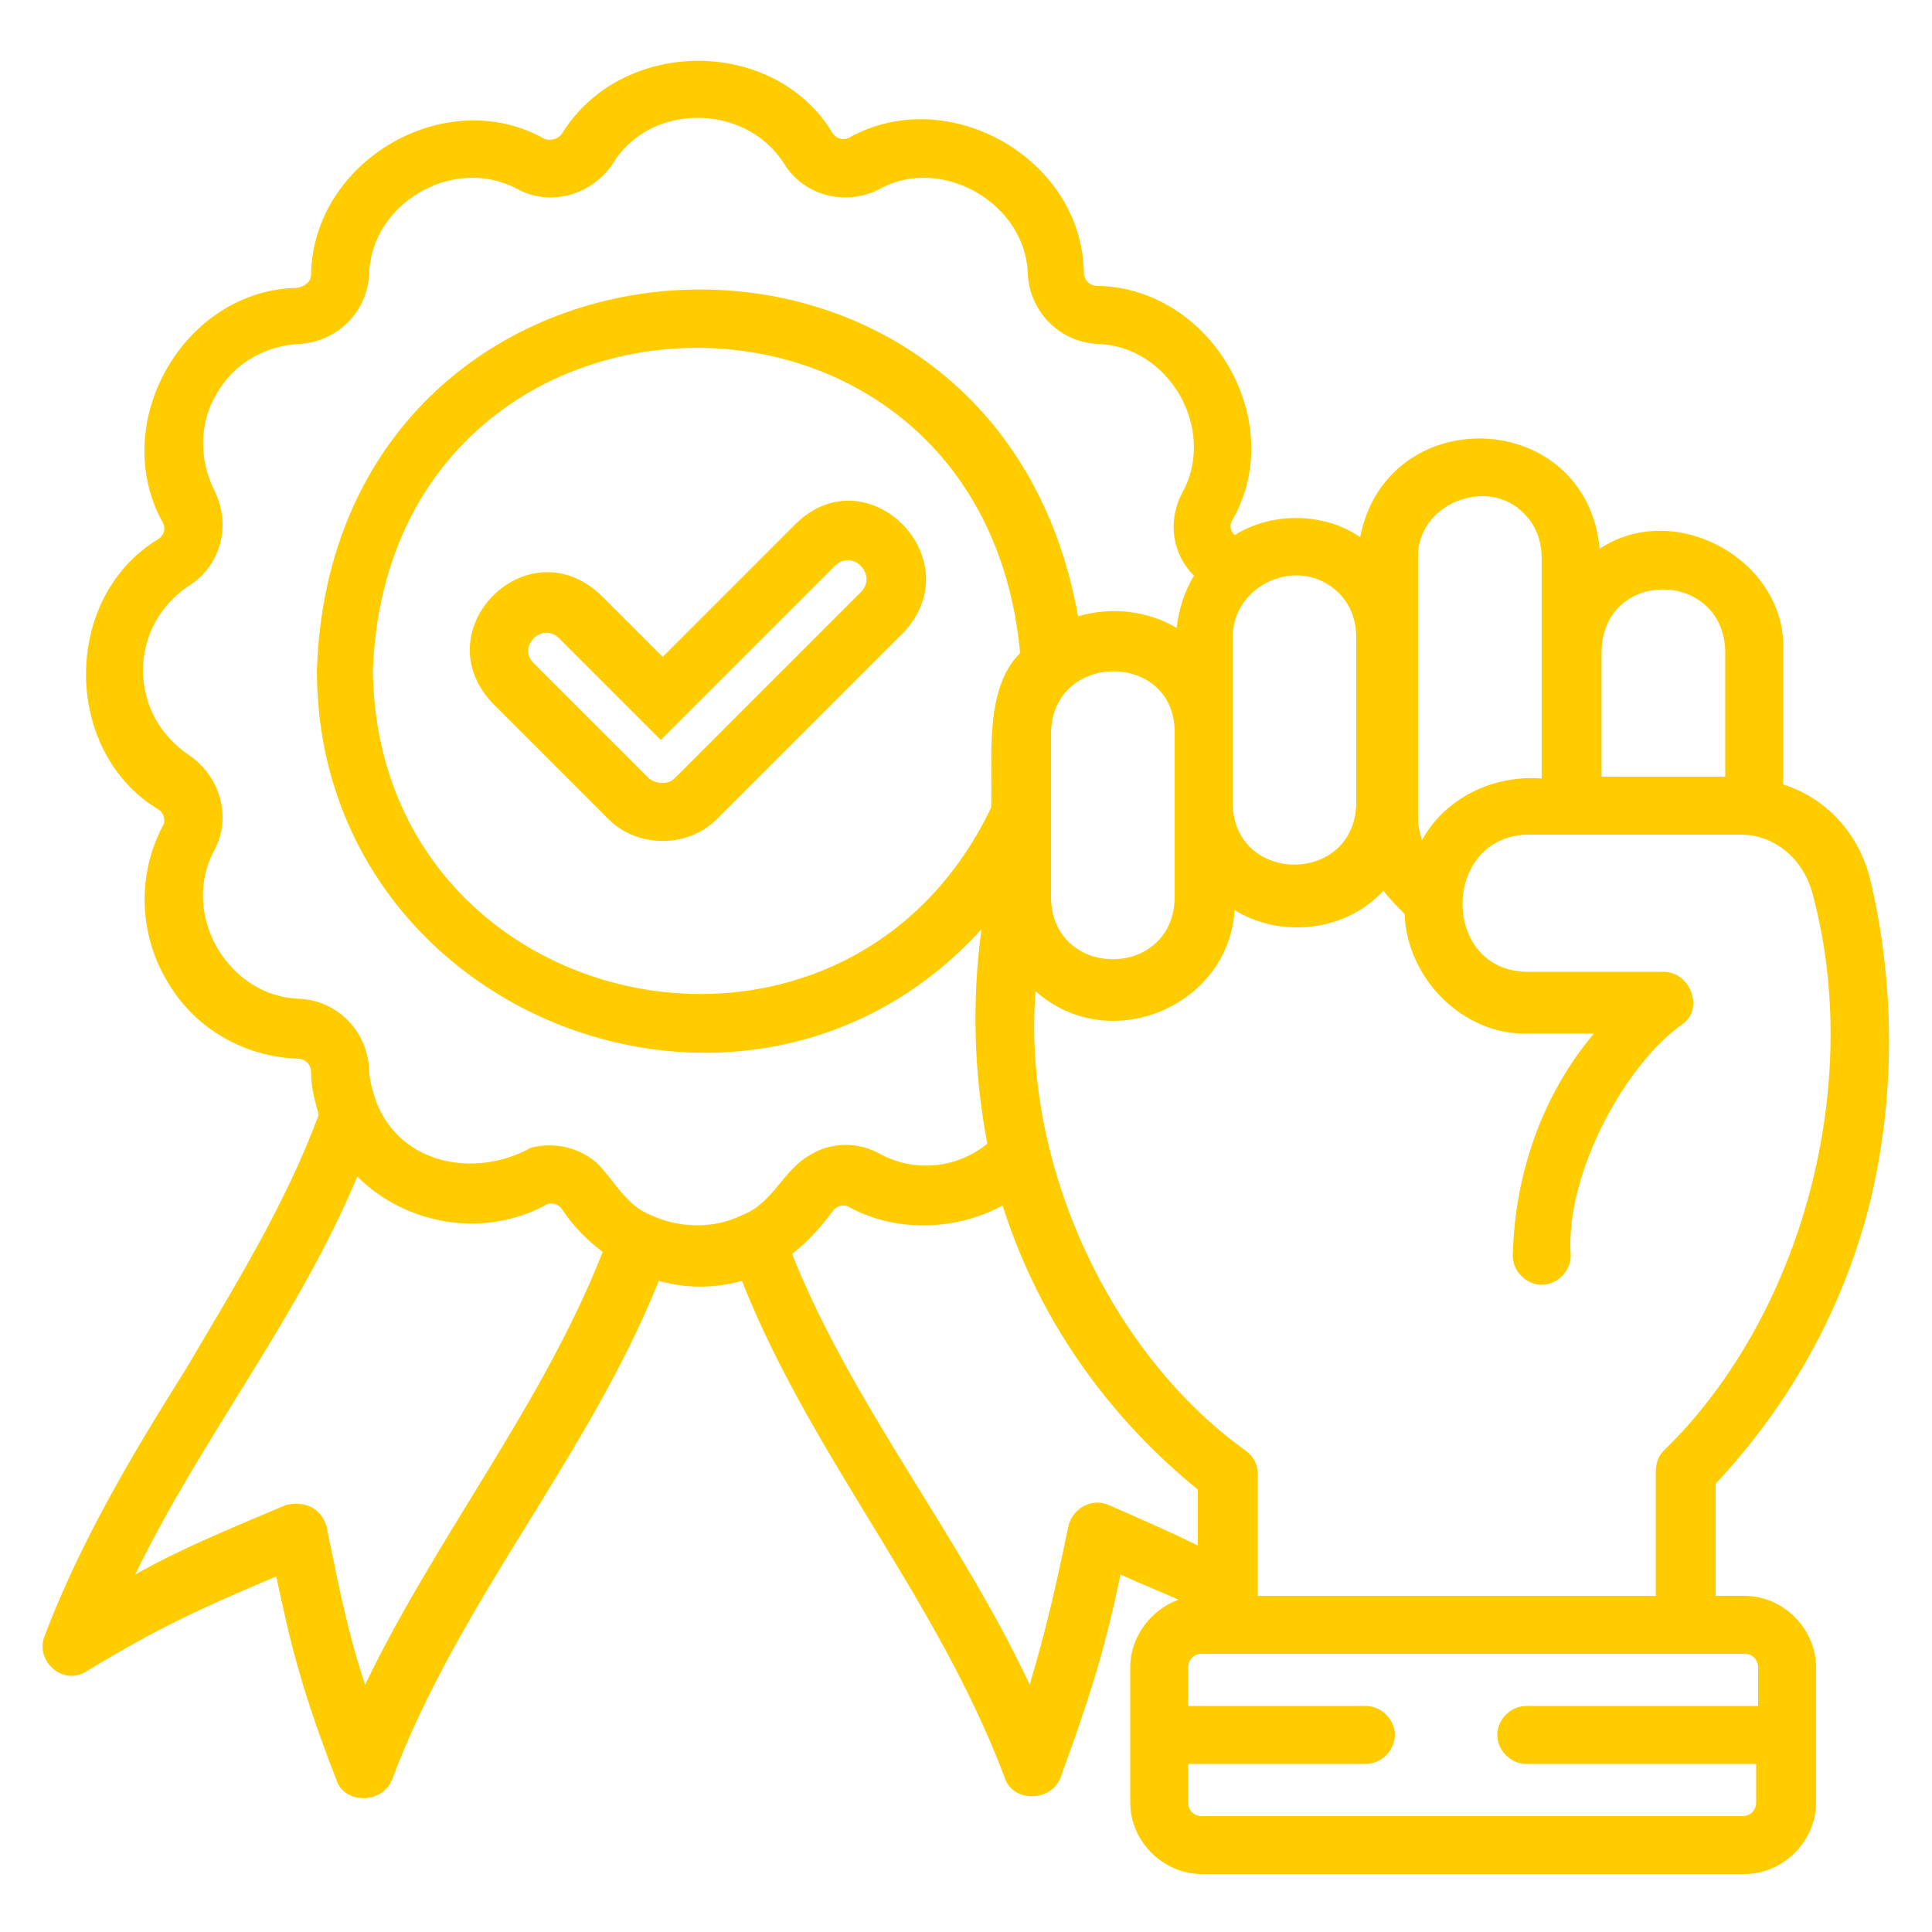<?xml version="1.0" encoding="UTF-8"?> <svg xmlns="http://www.w3.org/2000/svg" viewBox="0 0 100.00 100.00" data-guides="{&quot;vertical&quot;:[],&quot;horizontal&quot;:[]}"><path fill="#ffcc00" stroke="none" fill-opacity="1" stroke-width="1" stroke-opacity="1" color="rgb(51, 51, 51)" fill-rule="evenodd" id="tSvg1bbed6b07a" title="Path 15" d="M41.199 27.102C38.9 29.401 36.6 31.701 34.301 34C33.234 32.934 32.168 31.868 31.101 30.801C27.301 27.2 21.902 32.602 25.5 36.403C27.5 38.403 29.5 40.403 31.5 42.403C33 43.903 35.601 43.903 37.101 42.403C40.334 39.17 43.568 35.937 46.801 32.704C50.301 28.899 44.898 23.5 41.199 27.102ZM44.601 30.602C41.368 33.835 38.135 37.068 34.902 40.301C34.601 40.602 34.004 40.602 33.601 40.301C31.601 38.301 29.601 36.301 27.601 34.301C26.8 33.5 28 32.2 28.902 33C30.669 34.767 32.436 36.534 34.203 38.301C37.203 35.301 40.203 32.301 43.203 29.301C44.101 28.399 45.398 29.7 44.601 30.602ZM96.8 45.5C96.199 43.102 94.499 41.301 92.3 40.602C92.3 38.302 92.3 36.003 92.3 33.703C92.499 29.004 86.699 25.805 82.8 28.402C82.101 21.102 71.8 20.703 70.402 27.801C68.504 26.5 65.801 26.5 63.902 27.699C63.703 27.5 63.602 27.199 63.801 26.898C66.699 21.797 62.699 14.899 56.801 14.796C56.402 14.796 56.102 14.496 56.102 14.097C56 8.199 49.102 4.296 43.999 7.097C43.699 7.296 43.3 7.199 43.101 6.898C40.101 1.898 32.203 1.898 29.101 6.898C28.902 7.199 28.5 7.296 28.203 7.199C23.101 4.3 16.203 8.3 16.101 14.199C16.101 14.597 15.8 14.8 15.401 14.898C9.503 15 5.601 21.898 8.401 27C8.601 27.301 8.503 27.699 8.202 27.898C3.202 30.898 3.202 38.898 8.202 41.898C8.503 42.098 8.601 42.5 8.401 42.797C7.101 45.297 7.202 48.297 8.601 50.695C9.999 53.195 12.601 54.695 15.401 54.797C15.8 54.797 16.101 55.098 16.101 55.496C16.101 56.297 16.3 56.996 16.499 57.695C14.8 62.297 12.198 66.496 9.601 70.894C6.902 75.195 4.202 79.695 2.3 84.695C1.8 85.996 3.3 87.297 4.499 86.496C8.101 84.297 10.499 83.195 14.3 81.598C15.101 85.399 15.698 87.699 17.401 92.098C17.8 93.399 19.8 93.399 20.3 92.098C23.8 82.797 30.402 75.496 34.101 66.297C35.499 66.695 36.999 66.695 38.402 66.297C41.999 75.398 48.5 82.699 52 92C52.398 93.301 54.398 93.301 54.898 92C56.5 87.601 57.199 85.301 58 81.5C59.101 82 60.101 82.398 61 82.801C59.601 83.301 58.5 84.699 58.5 86.301C58.5 88.634 58.5 90.967 58.5 93.301C58.5 95.301 60.199 97 62.199 97C71.566 97 80.934 97 90.301 97C92.301 97 94 95.301 94 93.301C94 90.967 94 88.634 94 86.301C94 84.301 92.301 82.601 90.301 82.601C89.801 82.601 89.301 82.601 88.801 82.601C88.801 80.668 88.801 78.734 88.801 76.801C91.602 73.801 95.102 69 96.801 62.199C98.102 56.8 98.102 51 96.8 45.5ZM82.898 33.699C83 29.398 89.199 29.5 89.297 33.699C89.297 35.866 89.297 38.032 89.297 40.199C87.164 40.199 85.031 40.199 82.898 40.199C82.898 38.032 82.898 35.866 82.898 33.699ZM73.398 28.898C73.297 26.097 77 24.597 78.898 26.597C79.5 27.199 79.797 27.996 79.797 28.898C79.797 32.697 79.797 36.497 79.797 40.296C77.297 40.097 74.797 41.296 73.597 43.495C73.496 43.097 73.398 42.796 73.398 42.394C73.398 37.895 73.398 33.397 73.398 28.898ZM63.801 33C63.801 30.199 67.301 28.699 69.301 30.699C69.902 31.301 70.199 32.097 70.199 33C70.199 35.867 70.199 38.734 70.199 41.601C70.097 45.801 63.898 45.801 63.801 41.601C63.801 38.734 63.801 35.867 63.801 33ZM18.899 87.199C18 84.5 17.598 82.398 16.899 79C16.797 78.601 16.5 78.199 16.098 78C15.699 77.8 15.199 77.8 14.797 77.898C11.496 79.296 9.297 80.199 6.996 81.5C10.496 74.3 15.395 68.301 18.496 60.898C20.996 63.398 24.996 64.097 28.195 62.398C28.496 62.198 28.895 62.296 29.094 62.597C29.695 63.495 30.395 64.198 31.195 64.796C28.102 72.698 22.602 79.499 18.899 87.199ZM38.399 62.898C37 63.597 35.199 63.597 33.699 62.898C32.399 62.398 31.801 61.097 30.899 60.199C30 59.398 28.699 59.097 27.5 59.398C24.602 60.999 20.801 60.296 19.5 57.097C19.301 56.495 19.102 55.898 19.102 55.296C19 53.398 17.5 51.796 15.5 51.695C11.801 51.593 9.301 47.296 11.102 43.995C12 42.296 11.402 40.195 9.801 39.097C8.301 38.097 7.403 36.495 7.403 34.699C7.403 32.898 8.301 31.3 9.801 30.3C11.403 29.3 12 27.199 11.102 25.402C10.301 23.8 10.301 21.902 11.203 20.402C12.102 18.8 13.703 17.902 15.504 17.8C17.402 17.699 19.004 16.199 19.106 14.199C19.207 10.499 23.504 7.999 26.805 9.8C28.504 10.699 30.606 10.101 31.703 8.499C33.602 5.3 38.602 5.3 40.602 8.499C41.602 10.101 43.703 10.699 45.5 9.8C48.699 7.999 53.102 10.499 53.199 14.199C53.301 16.097 54.801 17.699 56.801 17.8C60.5 17.902 63 22.199 61.199 25.499C60.398 26.999 60.699 28.699 61.801 29.8C61.301 30.601 61 31.601 60.902 32.499C59.402 31.601 57.504 31.398 55.801 31.898C51.5 7.796 17.199 10.097 16.403 34.699C16.403 52.699 38.801 61.301 50.801 48.097C50.301 51.796 50.402 55.495 51.102 59.199C49.5 60.499 47.301 60.699 45.5 59.699C44.398 59.097 43 59.097 41.898 59.8C40.5 60.601 40 62.3 38.399 62.898ZM60.801 46.5C60.699 50.699 54.5 50.699 54.402 46.5C54.402 43.633 54.402 40.765 54.402 37.898C54.504 33.699 60.801 33.699 60.801 37.898C60.801 40.765 60.801 43.633 60.801 46.5ZM51.301 41.801C43.601 57.903 19.5 52.699 19.301 34.699C20.101 13 50.801 12.199 52.801 33.801C50.898 35.699 51.398 39.301 51.301 41.801ZM57.398 77.899C56.5 77.5 55.5 78.098 55.297 79C54.597 82.399 54.097 84.5 53.297 87.199C49.695 79.5 44.097 72.699 40.996 64.898C41.797 64.297 42.496 63.5 43.097 62.699C43.297 62.398 43.699 62.301 43.996 62.5C46.394 63.801 49.496 63.699 51.894 62.398C53.894 68.699 57.695 73.597 61.996 77.097C61.996 78.064 61.996 79.03 61.996 79.996C60.602 79.3 59.199 78.699 57.398 77.899ZM90.3 85.602C90.699 85.602 90.999 85.903 90.999 86.301C90.999 86.968 90.999 87.634 90.999 88.301C86.999 88.301 82.999 88.301 78.999 88.301C78.199 88.301 77.499 89 77.499 89.801C77.499 90.602 78.199 91.301 78.999 91.301C82.966 91.301 86.931 91.301 90.897 91.301C90.897 91.968 90.897 92.634 90.897 93.301C90.897 93.699 90.597 94 90.198 94C80.865 94 71.532 94 62.198 94C61.8 94 61.499 93.699 61.499 93.301C61.499 92.634 61.499 91.968 61.499 91.301C64.566 91.301 67.632 91.301 70.698 91.301C71.499 91.301 72.198 90.602 72.198 89.801C72.198 89 71.499 88.301 70.698 88.301C67.632 88.301 64.566 88.301 61.499 88.301C61.499 87.634 61.499 86.968 61.499 86.301C61.499 85.903 61.8 85.602 62.198 85.602C71.566 85.602 80.933 85.602 90.3 85.602ZM86.101 75.102C85.8 75.403 85.703 75.801 85.703 76.203C85.703 78.336 85.703 80.469 85.703 82.602C78.835 82.602 71.968 82.602 65.101 82.602C65.101 82.535 65.101 82.469 65.101 82.403C65.101 80.369 65.101 78.335 65.101 76.301C65.101 75.801 64.901 75.402 64.499 75.102C57.499 70.102 52.897 60.301 53.601 51.301C57.402 54.699 63.601 52.102 63.902 47.102C66.3 48.602 69.703 48.203 71.601 46.102C71.902 46.5 72.3 46.902 72.703 47.301C72.805 50.602 75.703 53.602 79.101 53.5C80.234 53.5 81.367 53.5 82.5 53.5C79.8 56.699 78.398 60.801 78.3 65C78.3 65.801 79 66.5 79.8 66.5C80.601 66.5 81.3 65.801 81.3 65C81 60.699 84.199 55 87.101 53C88.203 52.199 87.5 50.301 86.101 50.301C83.734 50.301 81.367 50.301 79 50.301C74.601 50.199 74.601 43.402 79 43.199C82.7 43.199 86.401 43.199 90.102 43.199C91.801 43.199 93.301 44.398 93.801 46.199C96.5 56.101 93.301 68.101 86.101 75.102Z"></path><defs></defs></svg> 